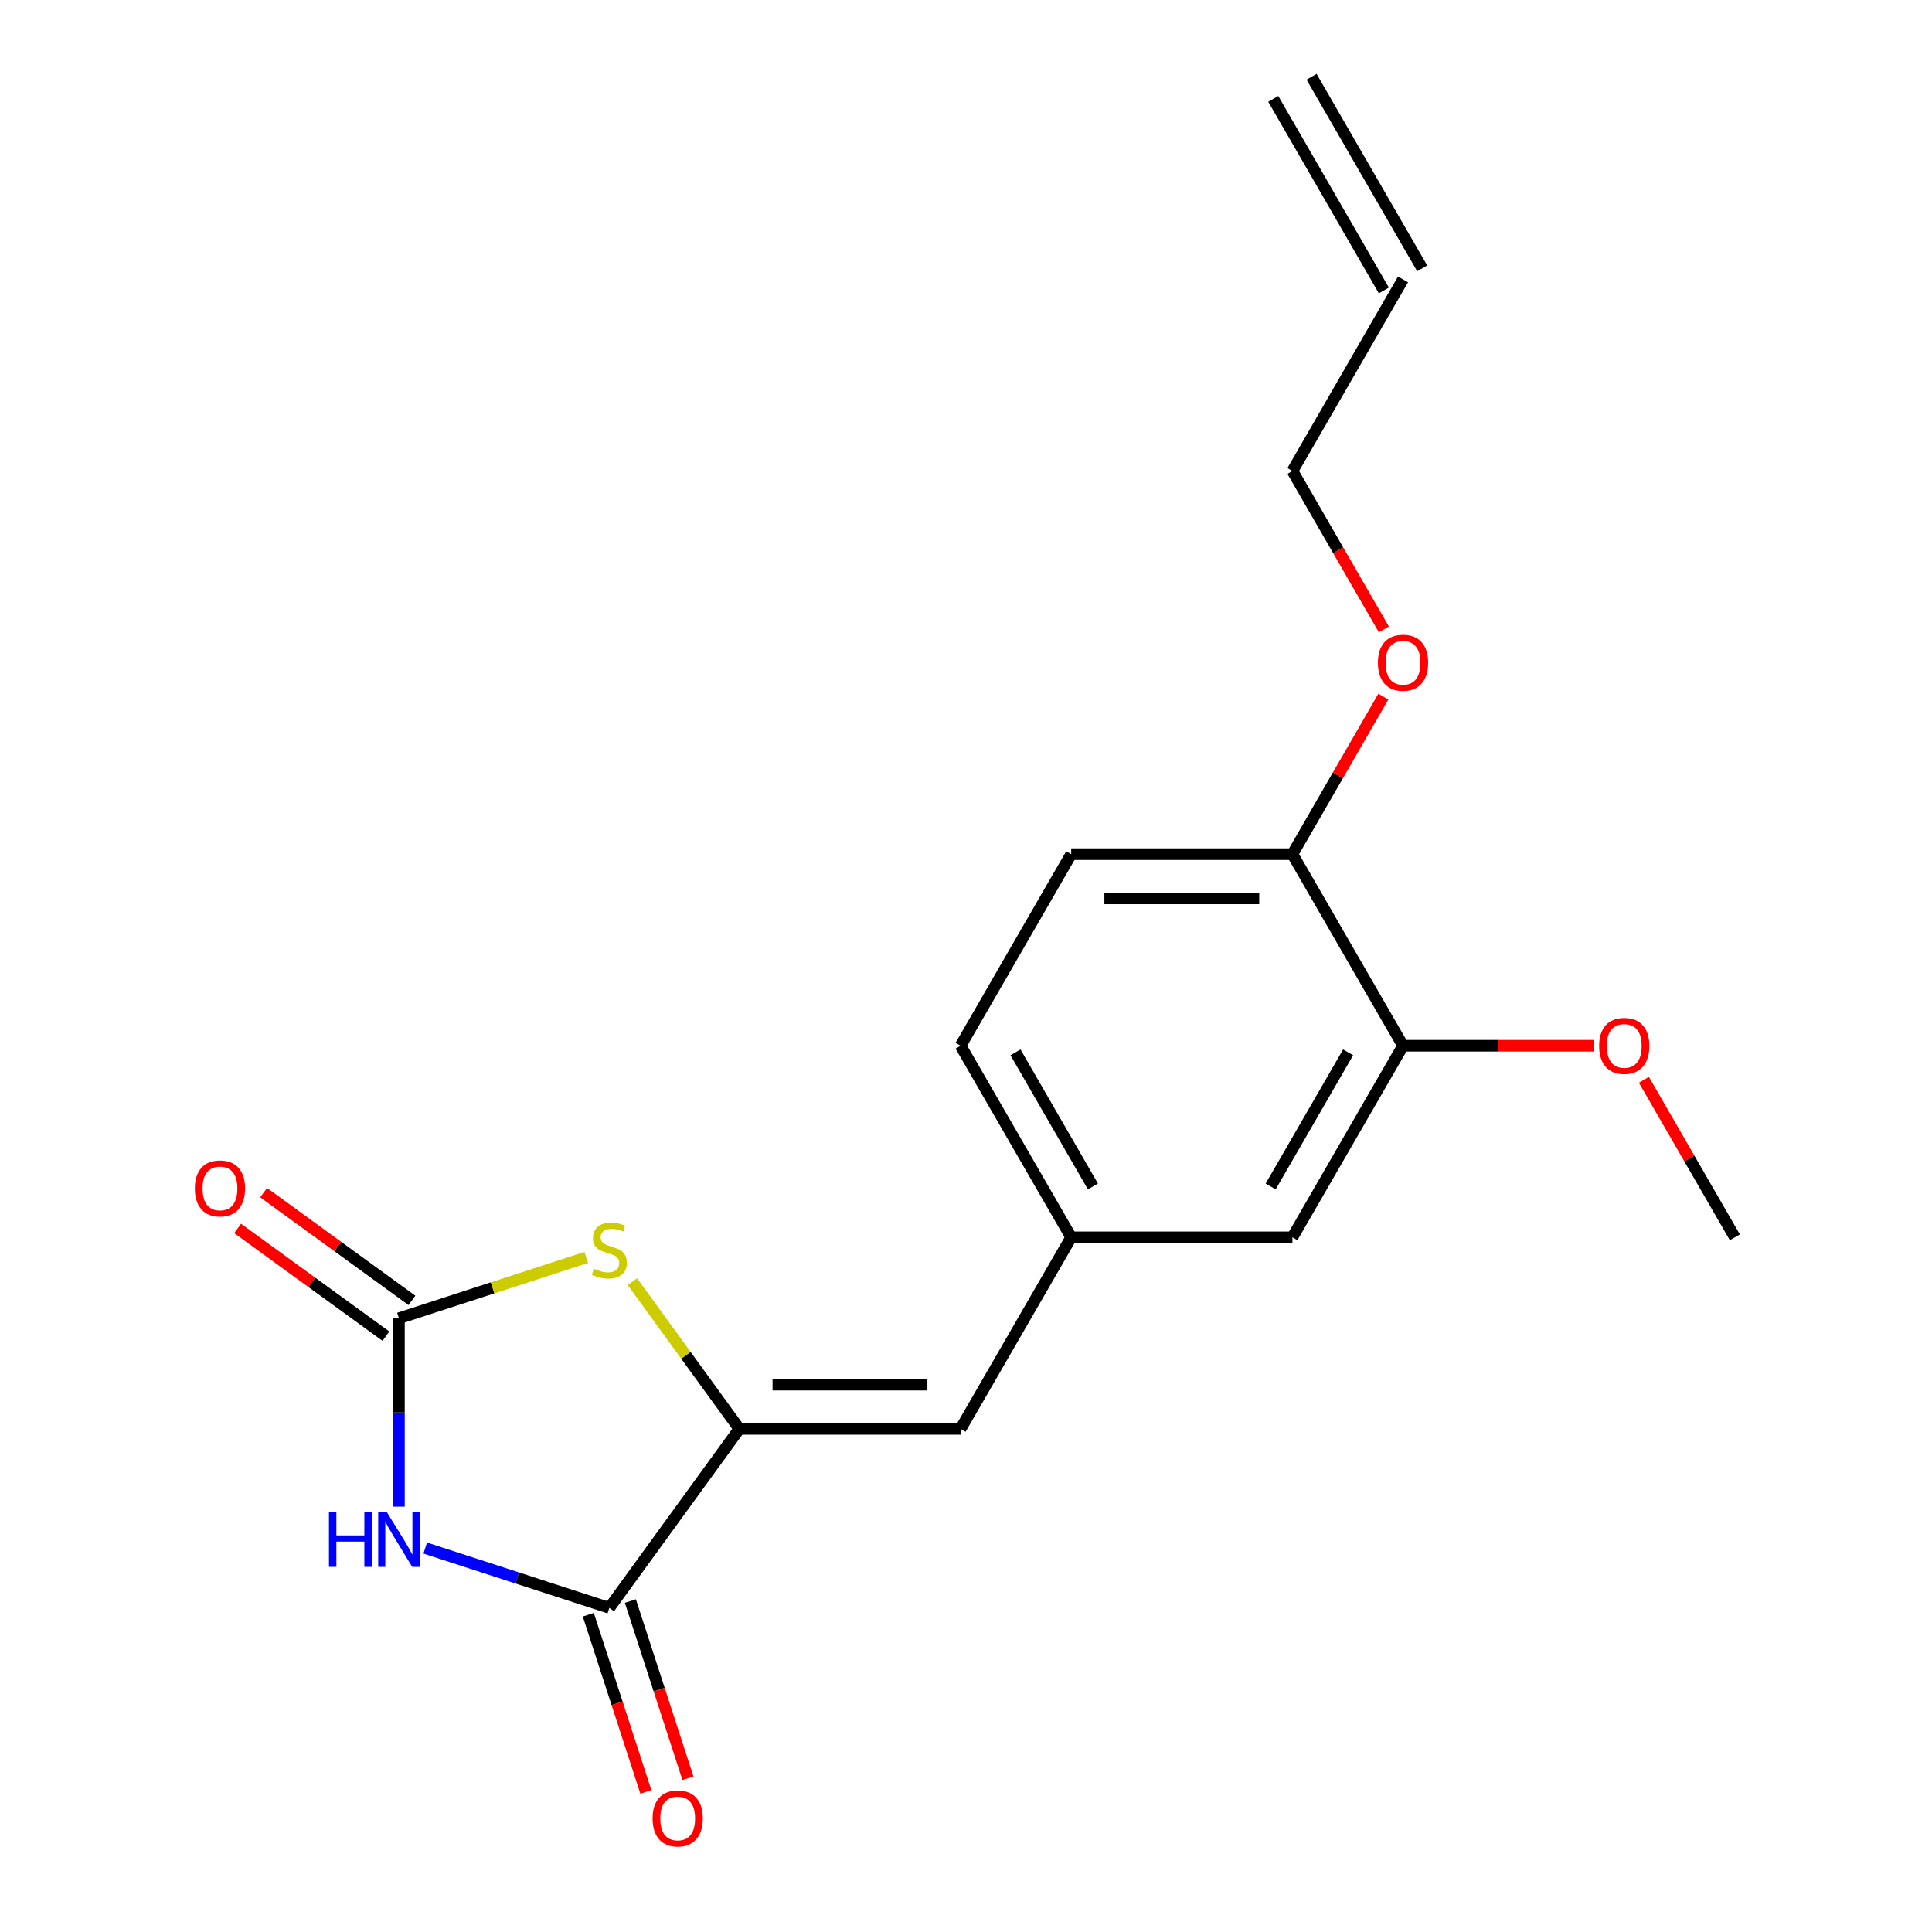 <?xml version='1.0' encoding='iso-8859-1'?>
<svg version='1.1' baseProfile='full'
              xmlns='http://www.w3.org/2000/svg'
                      xmlns:rdkit='http://www.rdkit.org/xml'
                      xmlns:xlink='http://www.w3.org/1999/xlink'
                  xml:space='preserve'
width='1000px' height='1000px' viewBox='0 0 1000 1000'>
<!-- END OF HEADER -->
<rect style='opacity:1.0;fill:#FFFFFF;stroke:none' width='1000' height='1000' x='0' y='0'> </rect>
<path class='bond-0' d='M 206.491,779.825 L 206.491,731.084' style='fill:none;fill-rule:evenodd;stroke:#0000FF;stroke-width:6px;stroke-linecap:butt;stroke-linejoin:miter;stroke-opacity:1' />
<path class='bond-0' d='M 206.491,731.084 L 206.491,682.344' style='fill:none;fill-rule:evenodd;stroke:#000000;stroke-width:6px;stroke-linecap:butt;stroke-linejoin:miter;stroke-opacity:1' />
<path class='bond-2' d='M 220.094,801.267 L 267.742,816.749' style='fill:none;fill-rule:evenodd;stroke:#0000FF;stroke-width:6px;stroke-linecap:butt;stroke-linejoin:miter;stroke-opacity:1' />
<path class='bond-2' d='M 267.742,816.749 L 315.39,832.231' style='fill:none;fill-rule:evenodd;stroke:#000000;stroke-width:6px;stroke-linecap:butt;stroke-linejoin:miter;stroke-opacity:1' />
<path class='bond-3' d='M 206.491,682.344 L 254.969,666.592' style='fill:none;fill-rule:evenodd;stroke:#000000;stroke-width:6px;stroke-linecap:butt;stroke-linejoin:miter;stroke-opacity:1' />
<path class='bond-3' d='M 254.969,666.592 L 303.448,650.841' style='fill:none;fill-rule:evenodd;stroke:#CCCC00;stroke-width:6px;stroke-linecap:butt;stroke-linejoin:miter;stroke-opacity:1' />
<path class='bond-7' d='M 213.221,673.08 L 174.835,645.191' style='fill:none;fill-rule:evenodd;stroke:#000000;stroke-width:6px;stroke-linecap:butt;stroke-linejoin:miter;stroke-opacity:1' />
<path class='bond-7' d='M 174.835,645.191 L 136.449,617.302' style='fill:none;fill-rule:evenodd;stroke:#FF0000;stroke-width:6px;stroke-linecap:butt;stroke-linejoin:miter;stroke-opacity:1' />
<path class='bond-7' d='M 199.761,691.607 L 161.374,663.718' style='fill:none;fill-rule:evenodd;stroke:#000000;stroke-width:6px;stroke-linecap:butt;stroke-linejoin:miter;stroke-opacity:1' />
<path class='bond-7' d='M 161.374,663.718 L 122.988,635.829' style='fill:none;fill-rule:evenodd;stroke:#FF0000;stroke-width:6px;stroke-linecap:butt;stroke-linejoin:miter;stroke-opacity:1' />
<path class='bond-1' d='M 382.694,739.595 L 315.39,832.231' style='fill:none;fill-rule:evenodd;stroke:#000000;stroke-width:6px;stroke-linecap:butt;stroke-linejoin:miter;stroke-opacity:1' />
<path class='bond-4' d='M 382.694,739.595 L 497.197,739.595' style='fill:none;fill-rule:evenodd;stroke:#000000;stroke-width:6px;stroke-linecap:butt;stroke-linejoin:miter;stroke-opacity:1' />
<path class='bond-4' d='M 399.869,716.695 L 480.022,716.695' style='fill:none;fill-rule:evenodd;stroke:#000000;stroke-width:6px;stroke-linecap:butt;stroke-linejoin:miter;stroke-opacity:1' />
<path class='bond-19' d='M 382.694,739.595 L 355.013,701.497' style='fill:none;fill-rule:evenodd;stroke:#000000;stroke-width:6px;stroke-linecap:butt;stroke-linejoin:miter;stroke-opacity:1' />
<path class='bond-19' d='M 355.013,701.497 L 327.333,663.398' style='fill:none;fill-rule:evenodd;stroke:#CCCC00;stroke-width:6px;stroke-linecap:butt;stroke-linejoin:miter;stroke-opacity:1' />
<path class='bond-8' d='M 304.5,835.769 L 319.401,881.628' style='fill:none;fill-rule:evenodd;stroke:#000000;stroke-width:6px;stroke-linecap:butt;stroke-linejoin:miter;stroke-opacity:1' />
<path class='bond-8' d='M 319.401,881.628 L 334.301,927.486' style='fill:none;fill-rule:evenodd;stroke:#FF0000;stroke-width:6px;stroke-linecap:butt;stroke-linejoin:miter;stroke-opacity:1' />
<path class='bond-8' d='M 326.28,828.692 L 341.181,874.551' style='fill:none;fill-rule:evenodd;stroke:#000000;stroke-width:6px;stroke-linecap:butt;stroke-linejoin:miter;stroke-opacity:1' />
<path class='bond-8' d='M 341.181,874.551 L 356.081,920.409' style='fill:none;fill-rule:evenodd;stroke:#FF0000;stroke-width:6px;stroke-linecap:butt;stroke-linejoin:miter;stroke-opacity:1' />
<path class='bond-6' d='M 497.197,739.595 L 554.449,640.432' style='fill:none;fill-rule:evenodd;stroke:#000000;stroke-width:6px;stroke-linecap:butt;stroke-linejoin:miter;stroke-opacity:1' />
<path class='bond-5' d='M 726.205,541.269 L 668.953,640.432' style='fill:none;fill-rule:evenodd;stroke:#000000;stroke-width:6px;stroke-linecap:butt;stroke-linejoin:miter;stroke-opacity:1' />
<path class='bond-5' d='M 697.784,544.694 L 657.708,614.108' style='fill:none;fill-rule:evenodd;stroke:#000000;stroke-width:6px;stroke-linecap:butt;stroke-linejoin:miter;stroke-opacity:1' />
<path class='bond-15' d='M 726.205,541.269 L 775.525,541.269' style='fill:none;fill-rule:evenodd;stroke:#000000;stroke-width:6px;stroke-linecap:butt;stroke-linejoin:miter;stroke-opacity:1' />
<path class='bond-15' d='M 775.525,541.269 L 824.846,541.269' style='fill:none;fill-rule:evenodd;stroke:#FF0000;stroke-width:6px;stroke-linecap:butt;stroke-linejoin:miter;stroke-opacity:1' />
<path class='bond-20' d='M 726.205,541.269 L 668.953,442.107' style='fill:none;fill-rule:evenodd;stroke:#000000;stroke-width:6px;stroke-linecap:butt;stroke-linejoin:miter;stroke-opacity:1' />
<path class='bond-9' d='M 554.449,640.432 L 668.953,640.432' style='fill:none;fill-rule:evenodd;stroke:#000000;stroke-width:6px;stroke-linecap:butt;stroke-linejoin:miter;stroke-opacity:1' />
<path class='bond-14' d='M 554.449,640.432 L 497.197,541.269' style='fill:none;fill-rule:evenodd;stroke:#000000;stroke-width:6px;stroke-linecap:butt;stroke-linejoin:miter;stroke-opacity:1' />
<path class='bond-14' d='M 565.694,614.108 L 525.618,544.694' style='fill:none;fill-rule:evenodd;stroke:#000000;stroke-width:6px;stroke-linecap:butt;stroke-linejoin:miter;stroke-opacity:1' />
<path class='bond-10' d='M 668.953,442.107 L 554.449,442.107' style='fill:none;fill-rule:evenodd;stroke:#000000;stroke-width:6px;stroke-linecap:butt;stroke-linejoin:miter;stroke-opacity:1' />
<path class='bond-10' d='M 651.777,465.007 L 571.625,465.007' style='fill:none;fill-rule:evenodd;stroke:#000000;stroke-width:6px;stroke-linecap:butt;stroke-linejoin:miter;stroke-opacity:1' />
<path class='bond-16' d='M 668.953,442.107 L 692.491,401.336' style='fill:none;fill-rule:evenodd;stroke:#000000;stroke-width:6px;stroke-linecap:butt;stroke-linejoin:miter;stroke-opacity:1' />
<path class='bond-16' d='M 692.491,401.336 L 716.03,360.566' style='fill:none;fill-rule:evenodd;stroke:#FF0000;stroke-width:6px;stroke-linecap:butt;stroke-linejoin:miter;stroke-opacity:1' />
<path class='bond-11' d='M 554.449,442.107 L 497.197,541.269' style='fill:none;fill-rule:evenodd;stroke:#000000;stroke-width:6px;stroke-linecap:butt;stroke-linejoin:miter;stroke-opacity:1' />
<path class='bond-12' d='M 726.205,144.618 L 668.953,243.781' style='fill:none;fill-rule:evenodd;stroke:#000000;stroke-width:6px;stroke-linecap:butt;stroke-linejoin:miter;stroke-opacity:1' />
<path class='bond-13' d='M 736.121,138.892 L 678.869,39.729' style='fill:none;fill-rule:evenodd;stroke:#000000;stroke-width:6px;stroke-linecap:butt;stroke-linejoin:miter;stroke-opacity:1' />
<path class='bond-13' d='M 716.288,150.343 L 659.037,51.18' style='fill:none;fill-rule:evenodd;stroke:#000000;stroke-width:6px;stroke-linecap:butt;stroke-linejoin:miter;stroke-opacity:1' />
<path class='bond-18' d='M 850.883,558.892 L 874.421,599.662' style='fill:none;fill-rule:evenodd;stroke:#FF0000;stroke-width:6px;stroke-linecap:butt;stroke-linejoin:miter;stroke-opacity:1' />
<path class='bond-18' d='M 874.421,599.662 L 897.96,640.432' style='fill:none;fill-rule:evenodd;stroke:#000000;stroke-width:6px;stroke-linecap:butt;stroke-linejoin:miter;stroke-opacity:1' />
<path class='bond-17' d='M 716.284,325.761 L 692.619,284.771' style='fill:none;fill-rule:evenodd;stroke:#FF0000;stroke-width:6px;stroke-linecap:butt;stroke-linejoin:miter;stroke-opacity:1' />
<path class='bond-17' d='M 692.619,284.771 L 668.953,243.781' style='fill:none;fill-rule:evenodd;stroke:#000000;stroke-width:6px;stroke-linecap:butt;stroke-linejoin:miter;stroke-opacity:1' />
<path  class='atom-0' d='M 170.271 782.687
L 174.111 782.687
L 174.111 794.727
L 188.591 794.727
L 188.591 782.687
L 192.431 782.687
L 192.431 811.007
L 188.591 811.007
L 188.591 797.927
L 174.111 797.927
L 174.111 811.007
L 170.271 811.007
L 170.271 782.687
' fill='#0000FF'/>
<path  class='atom-0' d='M 200.231 782.687
L 209.511 797.687
Q 210.431 799.167, 211.911 801.847
Q 213.391 804.527, 213.471 804.687
L 213.471 782.687
L 217.231 782.687
L 217.231 811.007
L 213.351 811.007
L 203.391 794.607
Q 202.231 792.687, 200.991 790.487
Q 199.791 788.287, 199.431 787.607
L 199.431 811.007
L 195.751 811.007
L 195.751 782.687
L 200.231 782.687
' fill='#0000FF'/>
<path  class='atom-4' d='M 307.39 656.68
Q 307.71 656.8, 309.03 657.36
Q 310.35 657.92, 311.79 658.28
Q 313.27 658.6, 314.71 658.6
Q 317.39 658.6, 318.95 657.32
Q 320.51 656, 320.51 653.72
Q 320.51 652.16, 319.71 651.2
Q 318.95 650.24, 317.75 649.72
Q 316.55 649.2, 314.55 648.6
Q 312.03 647.84, 310.51 647.12
Q 309.03 646.4, 307.95 644.88
Q 306.91 643.36, 306.91 640.8
Q 306.91 637.24, 309.31 635.04
Q 311.75 632.84, 316.55 632.84
Q 319.83 632.84, 323.55 634.4
L 322.63 637.48
Q 319.23 636.08, 316.67 636.08
Q 313.91 636.08, 312.39 637.24
Q 310.87 638.36, 310.91 640.32
Q 310.91 641.84, 311.67 642.76
Q 312.47 643.68, 313.59 644.2
Q 314.75 644.72, 316.67 645.32
Q 319.23 646.12, 320.75 646.92
Q 322.27 647.72, 323.35 649.36
Q 324.47 650.96, 324.47 653.72
Q 324.47 657.64, 321.83 659.76
Q 319.23 661.84, 314.87 661.84
Q 312.35 661.84, 310.43 661.28
Q 308.55 660.76, 306.31 659.84
L 307.39 656.68
' fill='#CCCC00'/>
<path  class='atom-8' d='M 100.856 615.12
Q 100.856 608.32, 104.216 604.52
Q 107.576 600.72, 113.856 600.72
Q 120.136 600.72, 123.496 604.52
Q 126.856 608.32, 126.856 615.12
Q 126.856 622, 123.456 625.92
Q 120.056 629.8, 113.856 629.8
Q 107.616 629.8, 104.216 625.92
Q 100.856 622.04, 100.856 615.12
M 113.856 626.6
Q 118.176 626.6, 120.496 623.72
Q 122.856 620.8, 122.856 615.12
Q 122.856 609.56, 120.496 606.76
Q 118.176 603.92, 113.856 603.92
Q 109.536 603.92, 107.176 606.72
Q 104.856 609.52, 104.856 615.12
Q 104.856 620.84, 107.176 623.72
Q 109.536 626.6, 113.856 626.6
' fill='#FF0000'/>
<path  class='atom-9' d='M 337.774 941.21
Q 337.774 934.41, 341.134 930.61
Q 344.494 926.81, 350.774 926.81
Q 357.054 926.81, 360.414 930.61
Q 363.774 934.41, 363.774 941.21
Q 363.774 948.09, 360.374 952.01
Q 356.974 955.89, 350.774 955.89
Q 344.534 955.89, 341.134 952.01
Q 337.774 948.13, 337.774 941.21
M 350.774 952.69
Q 355.094 952.69, 357.414 949.81
Q 359.774 946.89, 359.774 941.21
Q 359.774 935.65, 357.414 932.85
Q 355.094 930.01, 350.774 930.01
Q 346.454 930.01, 344.094 932.81
Q 341.774 935.61, 341.774 941.21
Q 341.774 946.93, 344.094 949.81
Q 346.454 952.69, 350.774 952.69
' fill='#FF0000'/>
<path  class='atom-16' d='M 827.708 541.349
Q 827.708 534.549, 831.068 530.749
Q 834.428 526.949, 840.708 526.949
Q 846.988 526.949, 850.348 530.749
Q 853.708 534.549, 853.708 541.349
Q 853.708 548.229, 850.308 552.149
Q 846.908 556.029, 840.708 556.029
Q 834.468 556.029, 831.068 552.149
Q 827.708 548.269, 827.708 541.349
M 840.708 552.829
Q 845.028 552.829, 847.348 549.949
Q 849.708 547.029, 849.708 541.349
Q 849.708 535.789, 847.348 532.989
Q 845.028 530.149, 840.708 530.149
Q 836.388 530.149, 834.028 532.949
Q 831.708 535.749, 831.708 541.349
Q 831.708 547.069, 834.028 549.949
Q 836.388 552.829, 840.708 552.829
' fill='#FF0000'/>
<path  class='atom-17' d='M 713.205 343.024
Q 713.205 336.224, 716.565 332.424
Q 719.925 328.624, 726.205 328.624
Q 732.485 328.624, 735.845 332.424
Q 739.205 336.224, 739.205 343.024
Q 739.205 349.904, 735.805 353.824
Q 732.405 357.704, 726.205 357.704
Q 719.965 357.704, 716.565 353.824
Q 713.205 349.944, 713.205 343.024
M 726.205 354.504
Q 730.525 354.504, 732.845 351.624
Q 735.205 348.704, 735.205 343.024
Q 735.205 337.464, 732.845 334.664
Q 730.525 331.824, 726.205 331.824
Q 721.885 331.824, 719.525 334.624
Q 717.205 337.424, 717.205 343.024
Q 717.205 348.744, 719.525 351.624
Q 721.885 354.504, 726.205 354.504
' fill='#FF0000'/>
</svg>
